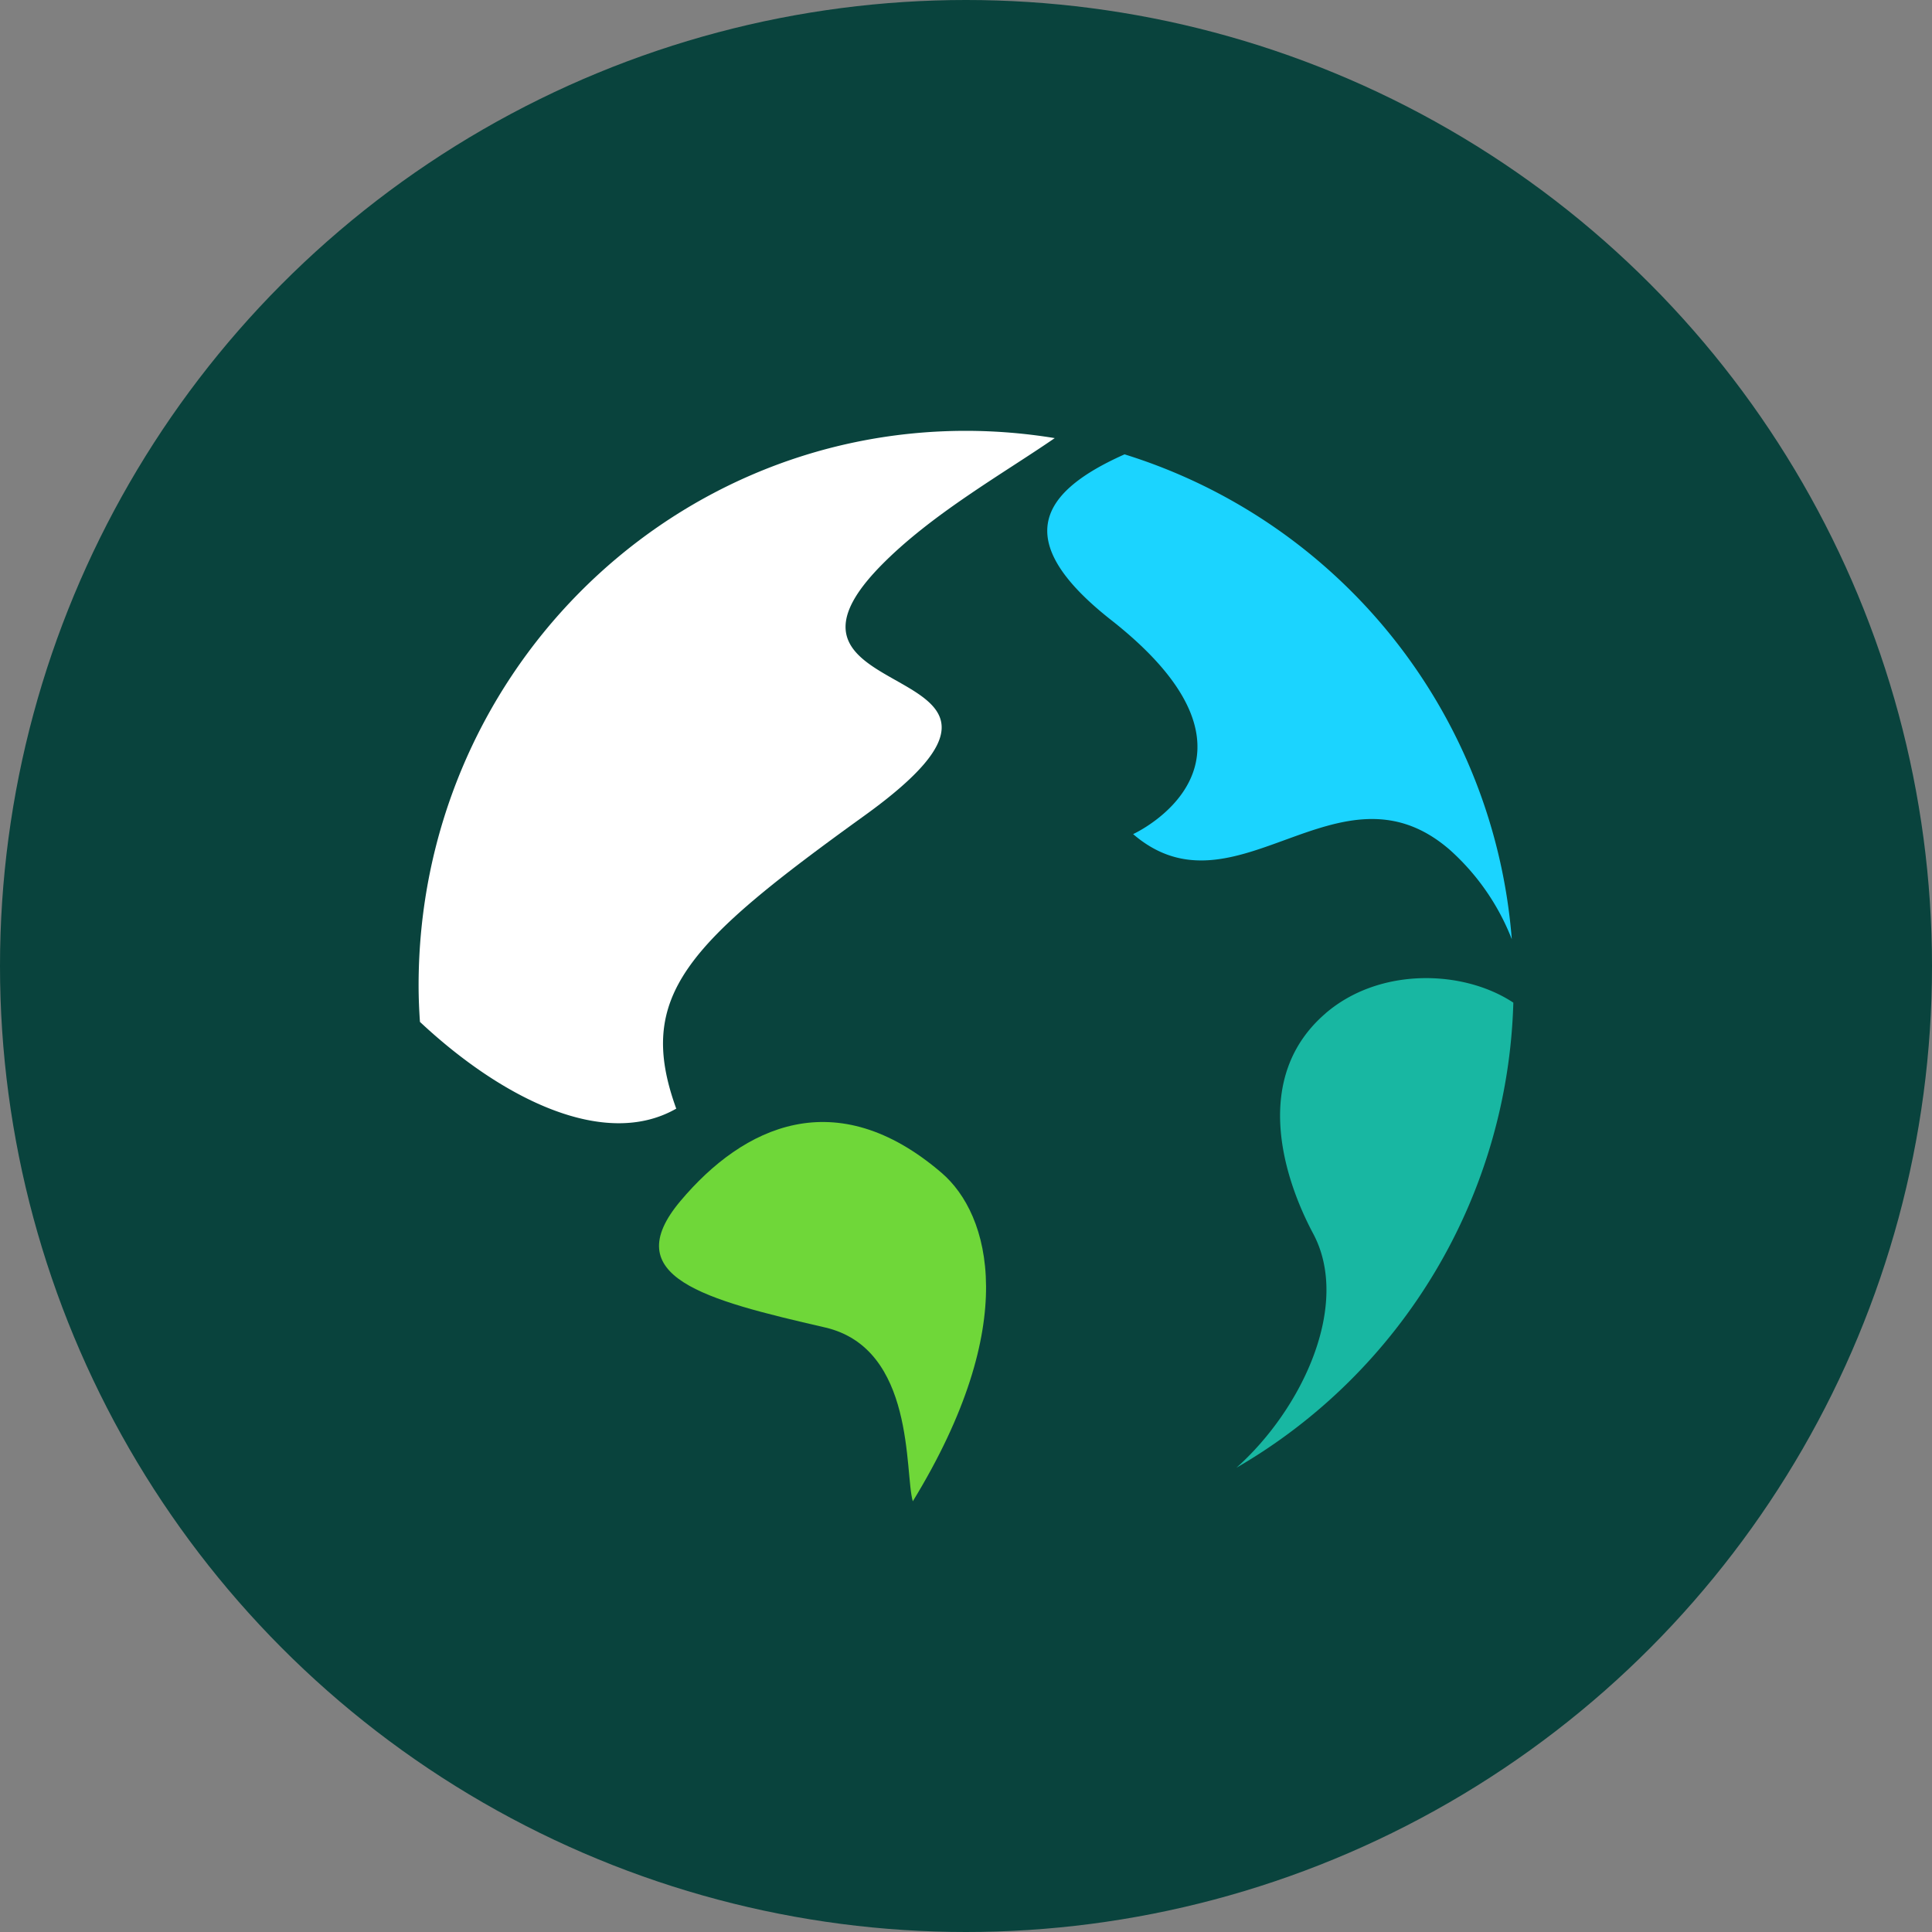 <?xml version='1.0' encoding='utf-8'?>
<svg xmlns="http://www.w3.org/2000/svg" id="Layer_1" data-name="Layer 1" viewBox="0 0 300 300" width="300" height="300"><rect x="0" y="0" width="300" height="300" fill="#808080" stroke="none"/><defs><clipPath id="bz_circular_clip"><circle cx="150.0" cy="150.0" r="150.0" /></clipPath></defs><g clip-path="url(#bz_circular_clip)"><path d="M-1.5-1.5h303v303H-1.5Z" fill="#09433d" /><path id="Vector" d="M205.83,157.36c-11.44,9.84-6.62,25.38-1.93,34.18,5.89,11-1.63,27.2-11.91,36.37a86.24,86.24,0,0,0,43-72.22c-7.77-5.14-20.8-5.54-29.17,1.67Z" fill="#18b7a2" /><path id="Vector_2" data-name="Vector 2" d="M146.21,182.12c-16.4-14.08-30.76-7.27-40.55,4.37-9.92,11.8,3.75,15.33,22.43,19.63,14.09,3.24,12.35,22.63,13.65,27,16.84-27.52,12-44.54,4.47-51Z" fill="#6fd739" /><path id="Vector_3" data-name="Vector 3" d="M172.58,96.31c27.95,22,3.37,33.21,3.37,33.21,15.87,13.65,31.93-12.51,49.16,2.43a36.33,36.33,0,0,1,9.64,13.89,85.91,85.91,0,0,0-60.13-75.29C161.74,76.29,156.61,83.77,172.58,96.31Z" fill="#1bd4ff" /><path id="Vector_4" data-name="Vector 4" d="M105,172.13c-6.35-17.55,1.72-25.65,29.26-45.5,34.79-25.09-19.62-16.19,2.52-38.79,7.84-8,18.86-14.21,27-19.81A85.7,85.7,0,0,0,150,66.9c-47,0-85,38.55-85,86.1,0,1.92.08,3.8.21,5.68,12.82,12,28.71,19.85,39.83,13.45Z" fill="#fff" /></g></svg>